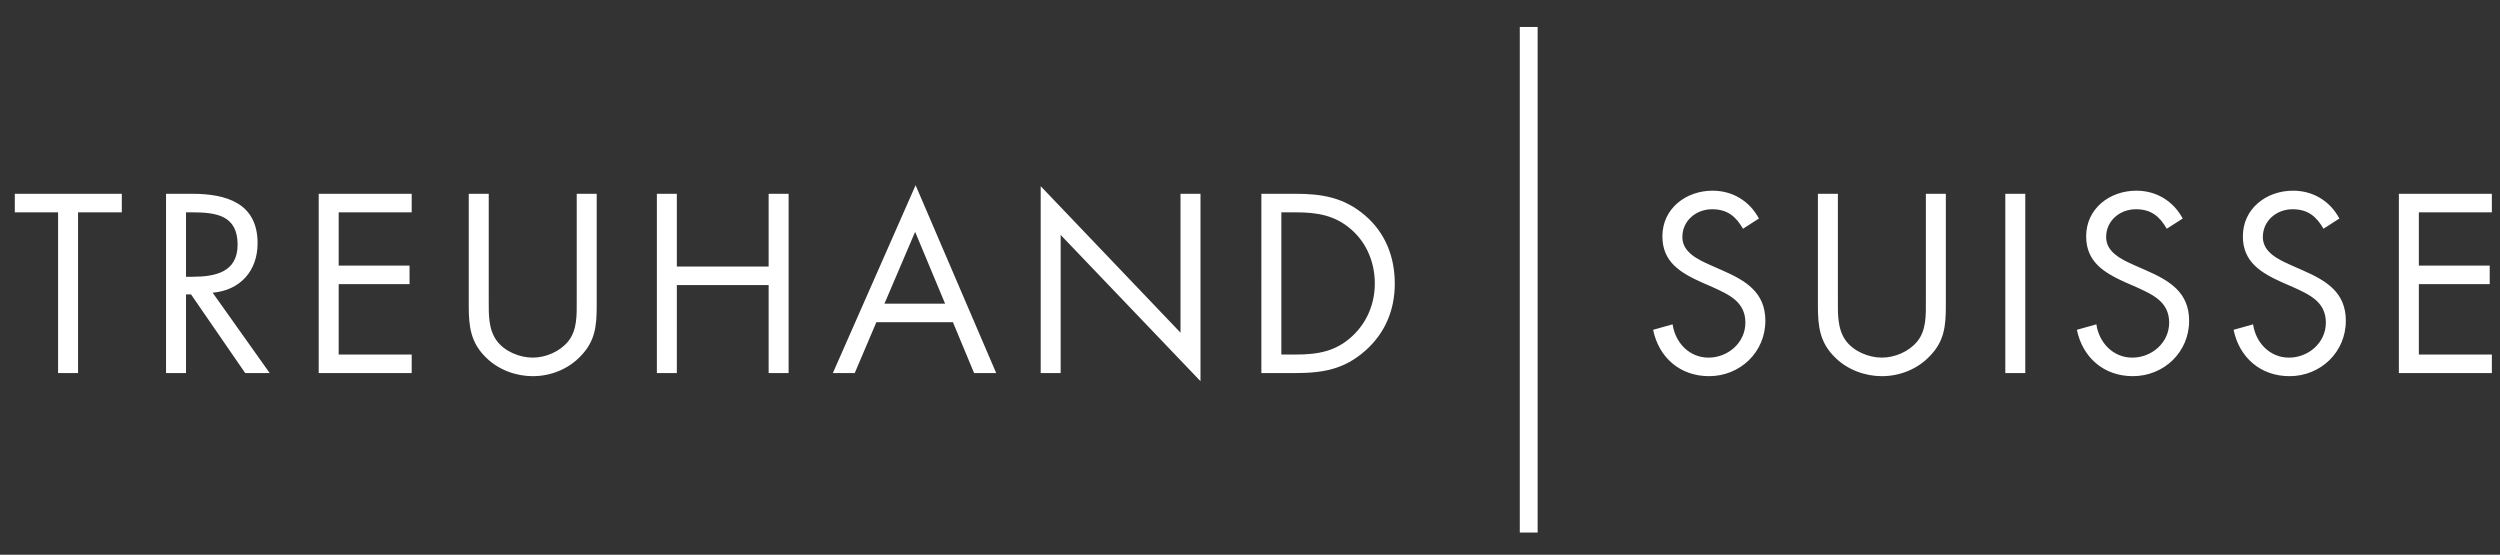 <svg xmlns="http://www.w3.org/2000/svg" width="338" height="75">
  <rect width="100%" height="100%" fill="#333333" stroke="none"/>
  <g fill="none" fill-rule="evenodd">
    <path fill="#FFF" d="M10.552 50.44h-2.7V28.707H2v-2.508h14.468v2.508h-5.916V50.44M25.149 37.419h.836c3.054 0 6.14-.578 6.14-4.34 0-3.986-2.925-4.372-6.172-4.372h-.804v8.712zm0 13.021h-2.701V26.199h3.505c4.597 0 8.873 1.222 8.873 6.687 0 3.73-2.347 6.366-6.076 6.688l7.716 10.866h-3.312l-7.33-10.641h-.675V50.44zM43.089 26.199H55.66v2.508h-9.87v7.202h9.58v2.507h-9.58v9.517h9.87v2.507H43.089V26.199M66.077 40.635c0 1.8-.064 3.857 1.061 5.401 1.061 1.479 3.119 2.315 4.887 2.315 1.736 0 3.633-.804 4.758-2.155 1.286-1.543 1.19-3.665 1.19-5.561V26.199h2.7v15.175c0 2.637-.193 4.727-2.121 6.72-1.672 1.8-4.083 2.764-6.527 2.764-2.283 0-4.63-.868-6.269-2.475-2.122-2.026-2.38-4.244-2.38-7.009V26.199h2.701v14.436M103.919 36.037v-9.838h2.701V50.44h-2.701V38.545h-12.41V50.44h-2.7V26.199h2.7v9.838h12.41M123.725 31.343l-4.147 9.71h8.198l-4.051-9.71zm-5.241 12.218l-2.925 6.879h-2.958l11.189-25.398 10.898 25.398h-2.99l-2.861-6.879h-10.353zM140.701 25.17l18.904 19.805V26.199h2.701v25.334l-18.905-19.772V50.44h-2.7V25.17M175.199 47.933c2.958 0 5.434-.418 7.652-2.508 1.994-1.864 3.023-4.404 3.023-7.105 0-2.765-1.061-5.434-3.151-7.266-2.219-1.961-4.662-2.347-7.524-2.347h-1.961v19.226h1.961zm-4.661-21.734h4.565c3.633 0 6.591.482 9.452 2.926 2.765 2.379 4.019 5.626 4.019 9.227 0 3.537-1.286 6.655-3.954 9.034-2.894 2.572-5.787 3.054-9.581 3.054h-4.501V26.199zM235.653 30.925c-.964-1.672-2.122-2.636-4.178-2.636-2.155 0-4.02 1.543-4.02 3.761 0 2.09 2.154 3.055 3.794 3.794l1.607.708c3.151 1.382 5.82 2.957 5.82 6.815 0 4.244-3.408 7.491-7.619 7.491-3.891 0-6.785-2.507-7.556-6.269l2.636-.739c.354 2.475 2.251 4.501 4.855 4.501 2.604 0 4.984-1.994 4.984-4.726 0-2.83-2.219-3.794-4.47-4.823l-1.479-.643c-2.829-1.286-5.272-2.733-5.272-6.205 0-3.762 3.183-6.173 6.783-6.173 2.701 0 4.983 1.383 6.27 3.762l-2.155 1.382M248.482 40.635c0 1.8-.064 3.857 1.061 5.401 1.061 1.479 3.119 2.315 4.887 2.315 1.736 0 3.633-.804 4.758-2.155 1.287-1.543 1.19-3.665 1.19-5.561V26.199h2.7v15.175c0 2.637-.192 4.727-2.122 6.72-1.672 1.8-4.083 2.764-6.526 2.764-2.283 0-4.63-.868-6.27-2.475-2.121-2.026-2.379-4.244-2.379-7.009V26.199h2.701v14.436M271.117 50.44h2.7V26.199h-2.7M292.947 30.925c-.964-1.672-2.121-2.636-4.179-2.636-2.154 0-4.019 1.543-4.019 3.761 0 2.09 2.154 3.055 3.794 3.794l1.607.708c3.151 1.382 5.82 2.957 5.82 6.815 0 4.244-3.408 7.491-7.619 7.491-3.891 0-6.785-2.507-7.556-6.269l2.636-.739c.354 2.475 2.251 4.501 4.855 4.501 2.604 0 4.984-1.994 4.984-4.726 0-2.83-2.219-3.794-4.47-4.823l-1.479-.643c-2.829-1.286-5.272-2.733-5.272-6.205 0-3.762 3.182-6.173 6.783-6.173 2.701 0 4.983 1.383 6.27 3.762l-2.155 1.382M314.135 30.925c-.964-1.672-2.121-2.636-4.18-2.636-2.153 0-4.018 1.543-4.018 3.761 0 2.09 2.154 3.055 3.793 3.794l1.608.708c3.15 1.382 5.819 2.957 5.819 6.815 0 4.244-3.408 7.491-7.619 7.491-3.891 0-6.784-2.507-7.556-6.269l2.636-.739c.355 2.475 2.251 4.501 4.856 4.501 2.603 0 4.983-1.994 4.983-4.726 0-2.83-2.219-3.794-4.47-4.823l-1.478-.643c-2.829-1.286-5.273-2.733-5.273-6.205 0-3.762 3.183-6.173 6.784-6.173 2.701 0 4.983 1.383 6.269 3.762l-2.154 1.382M324.328 26.199h12.571v2.508h-9.87v7.202h9.58v2.507h-9.58v9.517h9.87v2.507h-12.571V26.199"/>
    <path stroke="#FFF" stroke-width="2.412" d="M206.681 3.646V72"/>
  </g>
</svg>
